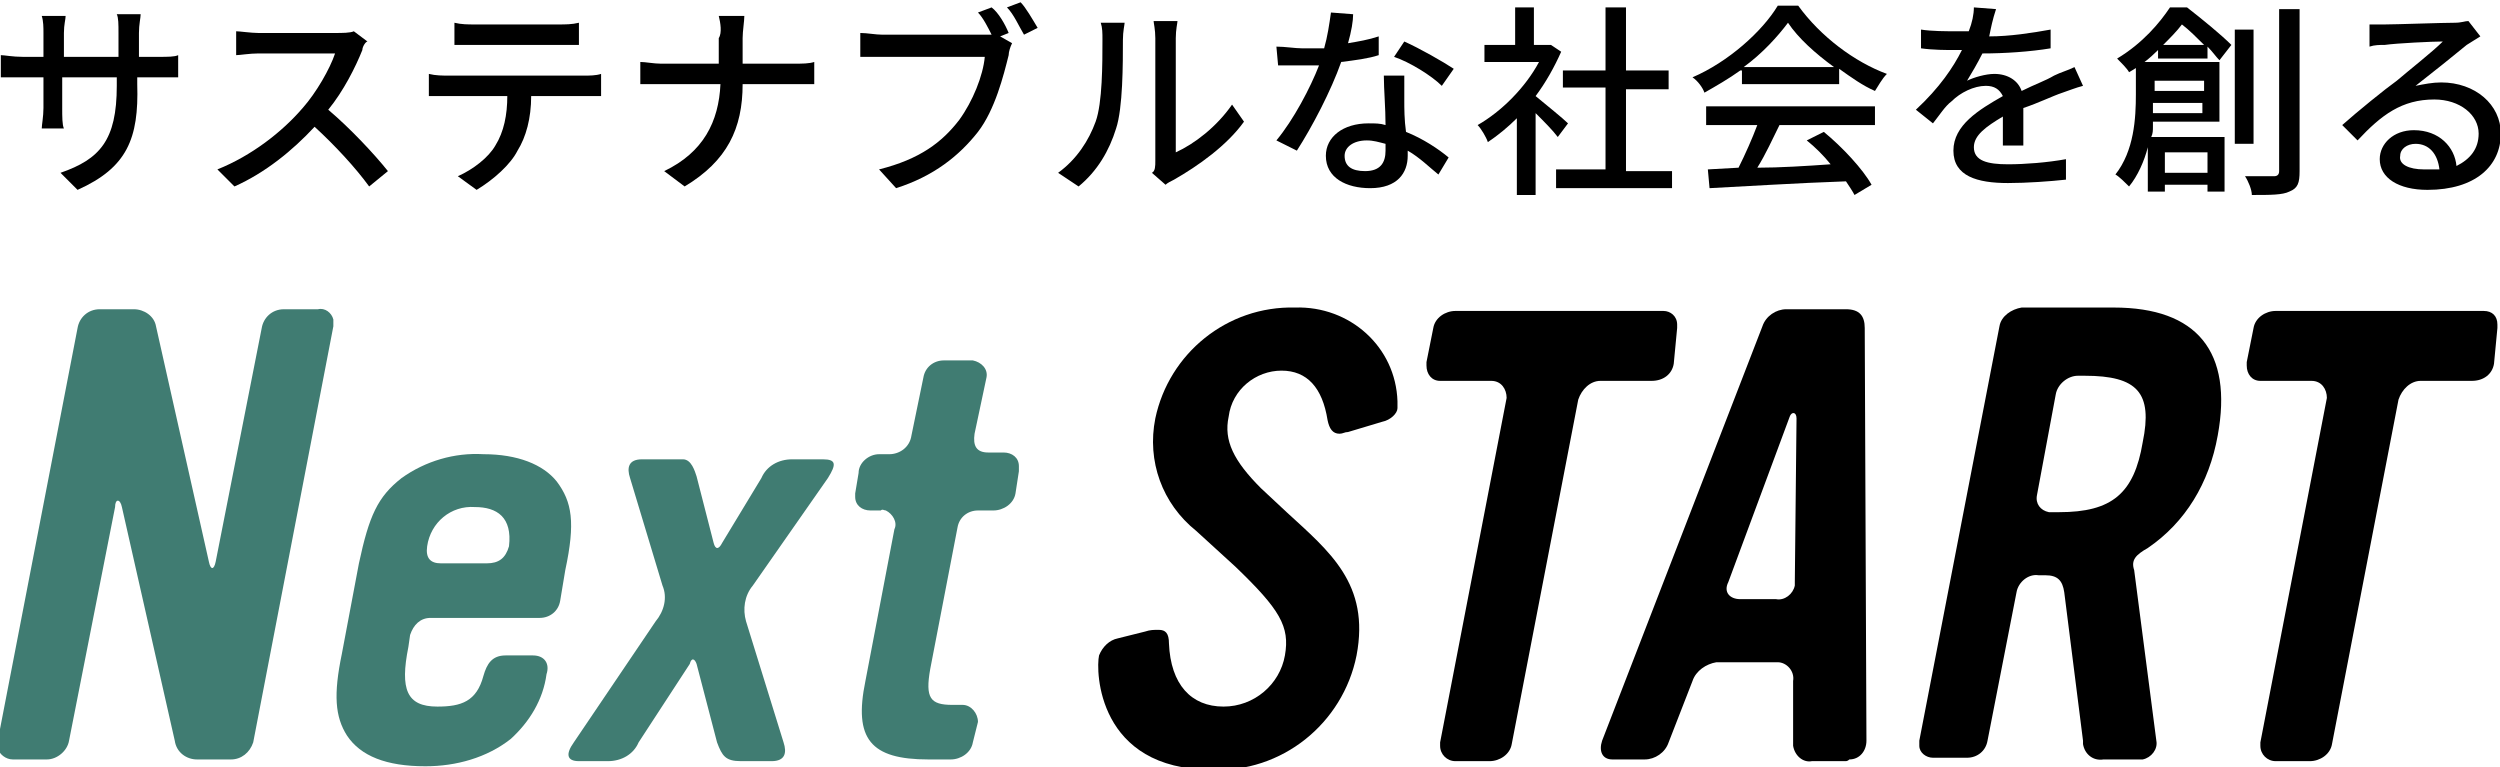<?xml version="1.0" encoding="utf-8"?>
<!-- Generator: Adobe Illustrator 28.0.0, SVG Export Plug-In . SVG Version: 6.00 Build 0)  -->
<svg version="1.1" id="レイヤー_1" xmlns="http://www.w3.org/2000/svg" xmlns:xlink="http://www.w3.org/1999/xlink" x="0px"
	 y="0px" viewBox="0 0 146.6 45" width="146.6" height="45" style="enable-background:new 0 0 146.6 45;" xml:space="preserve">
<style type="text/css">
	.st0{fill:#407C72;}
</style>
<g transform="translate(-1099.652 -137.866)">
	<path class="st0" d="M1114.5,181.4c-0.2,0.6-0.7,1-1.3,1h-2c-0.6,0-1.2-0.4-1.3-1.1l-3.1-13.7c-0.1-0.5-0.4-0.5-0.4,0l-2.7,13.7
		c-0.1,0.6-0.7,1.1-1.3,1.1h-2c-0.4,0-0.8-0.3-0.9-0.7c0-0.1,0-0.2,0-0.3l4.7-24.3c0.1-0.6,0.6-1.1,1.3-1.1h2c0.6,0,1.2,0.4,1.3,1
		l3.1,13.8c0.1,0.5,0.3,0.5,0.4,0l2.7-13.7c0.1-0.6,0.6-1.1,1.3-1.1h2c0.4-0.1,0.8,0.2,0.9,0.6c0,0.1,0,0.3,0,0.4L1114.5,181.4z"/>
	<path class="st0" d="M1132.5,173.1c-0.1,0.6-0.6,1-1.2,1h-6.4c-0.6,0-1,0.4-1.2,1l-0.1,0.7c-0.5,2.5-0.1,3.5,1.7,3.5
		c1.4,0,2.3-0.3,2.7-1.8c0.2-0.7,0.5-1.2,1.3-1.2h1.6c0.7,0,1,0.5,0.8,1.1c-0.2,1.5-1,2.8-2.1,3.8c-1.4,1.1-3.2,1.6-5,1.6
		c-2.3,0-3.8-0.6-4.6-1.8c-0.7-1.1-0.8-2.4-0.3-4.8l1-5.3c0.6-2.8,1.1-3.9,2.5-5c1.4-1,3.1-1.5,4.8-1.4c2,0,3.5,0.6,4.3,1.6
		c0.9,1.2,1.1,2.4,0.5,5.2L1132.5,173.1z M1127.5,167.6c-1.4-0.1-2.6,0.9-2.8,2.3c-0.1,0.7,0.2,1,0.8,1h2.7c0.7,0,1.1-0.3,1.3-1
		C1129.7,168.2,1128.8,167.6,1127.5,167.6L1127.5,167.6z"/>
	<path class="st0" d="M1143.8,172.2c-0.5,0.6-0.6,1.4-0.4,2.1l2.2,7.1c0.2,0.6,0.1,1.1-0.7,1.1h-1.8c-0.9,0-1.1-0.3-1.4-1.1
		l-1.2-4.6c-0.1-0.3-0.3-0.4-0.4,0l-3,4.6c-0.3,0.7-1,1.1-1.8,1.1h-1.7c-0.7,0-0.8-0.4-0.3-1.1l4.8-7.1c0.5-0.6,0.7-1.4,0.4-2.1
		l-1.9-6.3c-0.2-0.6-0.1-1.1,0.7-1.1h2.4c0.5,0,0.7,0.7,0.8,1l1,3.9c0.1,0.4,0.3,0.4,0.5,0l2.3-3.8c0.3-0.7,1-1.1,1.8-1.1h1.8
		c0.8,0,0.8,0.3,0.3,1.1L1143.8,172.2z"/>
	<path class="st0" d="M1159.2,166.8c-0.1,0.6-0.7,1-1.3,1h-0.9c-0.6,0-1.1,0.4-1.2,1l-1.6,8.3c-0.3,1.7,0,2.1,1.3,2.1h0.6
		c0.5,0,0.9,0.5,0.9,1c0,0,0,0,0,0l-0.3,1.2c-0.1,0.6-0.7,1-1.3,1h-1.3c-3.4,0-4.4-1.2-3.7-4.6l1.7-8.9c0.2-0.4-0.1-0.9-0.5-1.1
		c-0.1,0-0.2-0.1-0.3,0h-0.6c-0.5,0-0.9-0.3-0.9-0.8c0-0.1,0-0.2,0-0.2l0.2-1.2c0-0.6,0.6-1.1,1.2-1.1c0,0,0,0,0,0h0.6
		c0.6,0,1.2-0.4,1.3-1.1l0.7-3.4c0.1-0.6,0.6-1,1.2-1h1.7c0.5,0.1,0.9,0.5,0.8,1c0,0,0,0,0,0l-0.7,3.3c-0.1,0.7,0.1,1.1,0.8,1.1h0.9
		c0.5,0,0.9,0.3,0.9,0.8c0,0.1,0,0.2,0,0.3L1159.2,166.8z"/>
	<path d="M1180.7,162.6l-2,0.6c-0.2,0-0.3,0.1-0.5,0.1c-0.4,0-0.6-0.3-0.7-0.8c-0.3-1.9-1.2-2.9-2.7-2.9c-1.5,0-2.9,1.1-3.1,2.7
		c-0.3,1.4,0.3,2.6,1.9,4.2l1.5,1.4c2.5,2.3,4.9,4.2,4.1,8.4c-0.8,4-4.4,6.9-8.5,6.7c-6.7,0-6.8-5.8-6.6-6.7c0.2-0.5,0.6-0.9,1.1-1
		l1.6-0.4c0.3-0.1,0.5-0.1,0.8-0.1c0.4,0,0.6,0.2,0.6,0.8c0.1,2.4,1.3,3.7,3.2,3.7c1.8,0,3.3-1.3,3.6-3c0.3-1.7-0.3-2.7-2.9-5.2
		l-2.3-2.1c-2-1.6-2.9-4.1-2.4-6.6c0.8-3.8,4.2-6.6,8.2-6.5c3.2-0.1,5.9,2.3,6,5.5c0,0.1,0,0.3,0,0.4
		C1181.6,162.1,1181.2,162.5,1180.7,162.6z"/>
	<path d="M1197.8,159.2c-0.1,0.6-0.6,1-1.3,1h-3c-0.6,0-1.1,0.5-1.3,1.1l-3.9,20.2c-0.1,0.6-0.7,1-1.3,1h-2c-0.5,0-0.9-0.4-0.9-0.9
		c0-0.1,0-0.1,0-0.2l3.9-20.2c0-0.5-0.3-1-0.9-1c0,0,0,0,0,0h-3c-0.5,0-0.8-0.4-0.8-0.9c0-0.1,0-0.1,0-0.2l0.4-2
		c0.1-0.6,0.7-1,1.3-1h12.2c0.4,0,0.8,0.3,0.8,0.8c0,0.1,0,0.2,0,0.2L1197.8,159.2z"/>
	<path d="M1207.9,182.5h-2c-0.5,0.1-1-0.3-1.1-0.9c0-0.1,0-0.1,0-0.2l0-3.6c0.1-0.6-0.4-1.1-0.9-1.1c0,0-0.1,0-0.1,0h-3.5
		c-0.6,0.1-1.2,0.5-1.4,1.1l-1.4,3.6c-0.2,0.6-0.8,1-1.4,1h-1.9c-0.6,0-0.8-0.5-0.6-1.1l9.4-24.3c0.2-0.6,0.8-1,1.4-1h3.5
		c0.8,0,1.1,0.4,1.1,1.1l0.1,24.2c0,0.6-0.4,1.1-1,1.1C1208,182.5,1207.9,182.5,1207.9,182.5z M1204.6,162.3l-3.6,9.7
		c-0.3,0.6,0.1,1,0.7,1h2.1c0.5,0.1,1-0.3,1.1-0.8c0-0.1,0-0.2,0-0.2l0.1-9.6C1205,162,1204.7,162,1204.6,162.3L1204.6,162.3z"/>
	<path d="M1225.6,170c-0.7,0.4-1,0.7-0.8,1.3l1.3,10c0.1,0.5-0.3,1-0.8,1.1c0,0-0.1,0-0.1,0h-2.2c-0.6,0.1-1.1-0.3-1.2-0.9
		c0-0.1,0-0.1,0-0.2l-1.1-8.7c-0.1-0.7-0.4-1-1.1-1h-0.4c-0.6-0.1-1.2,0.4-1.3,1l-1.7,8.7c-0.1,0.6-0.6,1-1.2,1h-2
		c-0.4,0-0.8-0.3-0.8-0.7c0-0.1,0-0.2,0-0.3l4.7-24.3c0.1-0.6,0.7-1,1.3-1.1h5.4c4.9,0,7,2.6,6.1,7.5
		C1229.2,166.2,1227.8,168.5,1225.6,170z M1221.9,159.9h-0.4c-0.6,0-1.2,0.5-1.3,1.1l-1.1,5.9c-0.1,0.5,0.2,0.9,0.7,1
		c0.1,0,0.2,0,0.2,0h0.4c3.1,0,4.4-1.1,4.9-4.1C1225.9,160.9,1225,159.9,1221.9,159.9L1221.9,159.9z"/>
	<path d="M1245.9,159.2c-0.1,0.6-0.6,1-1.3,1h-3c-0.6,0-1.1,0.5-1.3,1.1l-3.9,20.2c-0.1,0.6-0.7,1-1.3,1h-2c-0.5,0-0.9-0.4-0.9-0.9
		c0-0.1,0-0.1,0-0.2l3.9-20.2c0-0.5-0.3-1-0.9-1c0,0,0,0,0,0h-3c-0.5,0-0.8-0.4-0.8-0.9c0-0.1,0-0.1,0-0.2l0.4-2
		c0.1-0.6,0.7-1,1.3-1h12.2c0.5,0,0.8,0.3,0.8,0.8c0,0.1,0,0.2,0,0.2L1245.9,159.2z"/>
	<g>
		<g>
			<path d="M1104.2,149l-1-1c2.3-0.8,3.3-1.9,3.3-5.1v-0.5h-3.2v1.8c0,0.5,0,1,0.1,1.2h-1.3c0-0.2,0.1-0.7,0.1-1.2v-1.8h-1.2
				c-0.6,0-1.1,0-1.3,0v-1.3c0.2,0,0.7,0.1,1.3,0.1h1.2v-1.4c0-0.3,0-0.7-0.1-1h1.4c0,0.2-0.1,0.5-0.1,1v1.4h3.2v-1.4
				c0-0.5,0-0.9-0.1-1.1h1.4c0,0.2-0.1,0.6-0.1,1.1v1.4h1.1c0.6,0,1,0,1.2-0.1v1.3c-0.2,0-0.6,0-1.2,0h-1.2v0.4
				C1107.8,146,1107.1,147.7,1104.2,149z"/>
			<path d="M1120.9,140.8c-0.4,1-1.1,2.4-2,3.5c1.3,1.1,2.7,2.6,3.5,3.6l-1.1,0.9c-0.8-1.1-2-2.4-3.2-3.5c-1.3,1.4-2.9,2.7-4.7,3.5
				l-1-1c2-0.8,3.8-2.2,5-3.6c0.8-0.9,1.6-2.3,1.9-3.2h-4.5c-0.5,0-1.1,0.1-1.3,0.1v-1.4c0.2,0,0.9,0.1,1.3,0.1h4.5
				c0.4,0,0.9,0,1.1-0.1l0.8,0.6C1121.1,140.3,1120.9,140.6,1120.9,140.8z"/>
			<path d="M1126,142.3h7.9c0.3,0,0.7,0,1-0.1v1.3c-0.3,0-0.7,0-1,0h-3.1c0,1.3-0.3,2.4-0.8,3.2c-0.4,0.8-1.4,1.7-2.4,2.3l-1.1-0.8
				c0.9-0.4,1.8-1.1,2.2-1.8c0.5-0.8,0.7-1.8,0.7-2.9h-3.5c-0.4,0-0.8,0-1.1,0v-1.3C1125.2,142.3,1125.6,142.3,1126,142.3z
				 M1127.5,139.3h4.9c0.4,0,0.8,0,1.2-0.1v1.3c-0.4,0-0.8,0-1.2,0h-4.9c-0.4,0-0.9,0-1.2,0v-1.3
				C1126.7,139.3,1127.1,139.3,1127.5,139.3z"/>
			<path d="M1141.8,138.8h1.5c0,0.3-0.1,0.9-0.1,1.3v1.5h3c0.5,0,0.9,0,1.2-0.1v1.3c-0.2,0-0.8,0-1.2,0h-3c0,2.6-0.9,4.5-3.4,6
				l-1.2-0.9c2.3-1.1,3.2-2.9,3.3-5.1h-3.4c-0.5,0-0.9,0-1.3,0v-1.3c0.3,0,0.8,0.1,1.2,0.1h3.4v-1.5
				C1142,139.8,1141.9,139.2,1141.8,138.8z"/>
			<path d="M1158.8,139.8l-0.5,0.2l0.7,0.4c-0.1,0.2-0.2,0.5-0.2,0.7c-0.3,1.2-0.8,3.2-1.8,4.5c-1.1,1.4-2.6,2.6-4.8,3.3l-1-1.1
				c2.4-0.6,3.7-1.6,4.7-2.9c0.8-1.1,1.4-2.6,1.5-3.7h-6c-0.5,0-1,0-1.3,0v-1.4c0.4,0,0.9,0.1,1.3,0.1h5.9c0.2,0,0.4,0,0.5,0
				c-0.2-0.4-0.5-1-0.8-1.3l0.8-0.3C1158.2,138.6,1158.6,139.3,1158.8,139.8z M1160.5,139.5l-0.8,0.4c-0.3-0.5-0.6-1.2-1-1.6
				l0.8-0.3C1159.8,138.3,1160.2,139,1160.5,139.5z"/>
			<path d="M1163.9,145c0.4-1.1,0.4-3.4,0.4-4.8c0-0.4,0-0.7-0.1-1h1.4c0,0.1-0.1,0.5-0.1,1c0,1.4,0,4-0.4,5.2
				c-0.4,1.3-1.1,2.5-2.2,3.4l-1.2-0.8C1162.8,147.2,1163.5,146.1,1163.9,145z M1167.4,147.3v-7.2c0-0.5-0.1-0.9-0.1-1h1.4
				c0,0.1-0.1,0.5-0.1,1v6.7c1.1-0.5,2.4-1.5,3.3-2.8l0.7,1c-1,1.4-2.7,2.6-4.1,3.4c-0.2,0.1-0.4,0.2-0.5,0.3l-0.8-0.7
				C1167.4,147.9,1167.4,147.6,1167.4,147.3z"/>
			<path d="M1178.7,140.4c0.6-0.1,1.2-0.2,1.8-0.4l0,1.1c-0.6,0.2-1.4,0.3-2.2,0.4c-0.6,1.7-1.7,3.8-2.6,5.2l-1.2-0.6
				c1-1.2,2-3.1,2.5-4.4c-0.3,0-0.6,0-0.9,0c-0.5,0-1,0-1.5,0l-0.1-1.1c0.5,0,1.1,0.1,1.5,0.1c0.4,0,0.8,0,1.3,0
				c0.2-0.7,0.3-1.4,0.4-2.1l1.3,0.1C1179,139.1,1178.9,139.7,1178.7,140.4z M1182,143.8c0,0.4,0,1.1,0.1,1.8c1,0.4,1.9,1,2.5,1.5
				l-0.6,1c-0.5-0.4-1.1-1-1.8-1.4c0,0.1,0,0.2,0,0.3c0,1-0.6,1.9-2.2,1.9c-1.4,0-2.6-0.6-2.6-1.9c0-1.1,1-1.9,2.5-1.9
				c0.4,0,0.7,0,1,0.1c0-1-0.1-2.1-0.1-2.9h1.2C1182,142.9,1182,143.3,1182,143.8z M1179.7,147.9c0.9,0,1.2-0.5,1.2-1.2
				c0-0.1,0-0.3,0-0.4c-0.4-0.1-0.7-0.2-1.1-0.2c-0.8,0-1.3,0.4-1.3,0.9C1178.5,147.6,1178.9,147.9,1179.7,147.9z M1181.4,141.2
				l0.6-0.9c0.9,0.4,2.3,1.2,2.9,1.6l-0.7,1C1183.6,142.3,1182.3,141.5,1181.4,141.2z"/>
			<path d="M1191,145.9c-0.3-0.4-0.8-0.9-1.3-1.4v4.8h-1.1v-4.5c-0.5,0.5-1.1,1-1.7,1.4c-0.1-0.3-0.4-0.8-0.6-1
				c1.4-0.8,2.8-2.2,3.6-3.7h-3.2v-1h1.8v-2.2h1.1v2.2h0.8l0.2,0l0.6,0.4c-0.4,0.9-0.9,1.8-1.5,2.6c0.6,0.5,1.6,1.3,1.9,1.6
				L1191,145.9z M1197.7,147.8v1.1h-6.8v-1.1h2.9v-4.8h-2.5V142h2.5v-3.7h1.2v3.7h2.5v1.1h-2.5v4.8H1197.7z"/>
			<path d="M1201.7,142c-0.7,0.5-1.4,0.9-2.1,1.3c-0.1-0.3-0.4-0.7-0.7-0.9c2.1-0.9,4.1-2.7,5-4.2h1.2c1.3,1.8,3.3,3.3,5.2,4
				c-0.3,0.3-0.5,0.7-0.7,1c-0.7-0.3-1.4-0.8-2.1-1.3v0.9h-5.7V142z M1199.6,144.1h10v1.1h-5.6c-0.4,0.8-0.8,1.7-1.3,2.5
				c1.3,0,2.9-0.1,4.3-0.2c-0.4-0.5-0.9-1-1.4-1.4l1-0.5c1.1,0.9,2.3,2.2,2.8,3.1l-1,0.6c-0.1-0.2-0.3-0.5-0.5-0.8
				c-2.9,0.1-6,0.3-8,0.4l-0.1-1.1l1.8-0.1c0.4-0.8,0.8-1.7,1.1-2.5h-3V144.1z M1207.2,141.8c-1.1-0.8-2.1-1.7-2.7-2.6
				c-0.6,0.8-1.5,1.8-2.6,2.6H1207.2z"/>
			<path d="M1216.3,140c1.2,0,2.5-0.2,3.6-0.4v1.1c-1.2,0.2-2.7,0.3-4,0.3c-0.3,0.6-0.6,1.1-0.9,1.6c0.4-0.2,1.1-0.4,1.6-0.4
				c0.8,0,1.4,0.4,1.6,1c0.8-0.4,1.4-0.6,1.9-0.9c0.4-0.2,0.8-0.3,1.2-0.5l0.5,1.1c-0.4,0.1-0.9,0.3-1.2,0.4
				c-0.6,0.2-1.4,0.6-2.3,0.9c0,0.7,0,1.7,0,2.2h-1.2c0-0.4,0-1.1,0-1.7c-1,0.6-1.7,1.1-1.7,1.8c0,0.8,0.8,1,2,1
				c1,0,2.3-0.1,3.4-0.3l0,1.2c-0.9,0.1-2.3,0.2-3.4,0.2c-1.8,0-3.2-0.4-3.2-1.9c0-1.5,1.5-2.4,2.9-3.2c-0.2-0.4-0.5-0.6-1-0.6
				c-0.7,0-1.5,0.4-2,0.9c-0.4,0.3-0.7,0.8-1.1,1.3l-1-0.8c1.4-1.3,2.2-2.5,2.7-3.5c-0.1,0-0.2,0-0.4,0c-0.5,0-1.3,0-2-0.1v-1.1
				c0.6,0.1,1.5,0.1,2.1,0.1c0.2,0,0.5,0,0.7,0c0.2-0.5,0.3-1,0.3-1.4l1.3,0.1C1216.5,139,1216.4,139.5,1216.3,140z"/>
			<path d="M1227.9,138.3c0.9,0.7,2,1.6,2.6,2.2l-0.7,0.9c-0.2-0.2-0.4-0.5-0.7-0.8v0.7h-2.9v-0.5c-0.5,0.5-1,0.9-1.7,1.3
				c-0.1-0.2-0.5-0.6-0.7-0.8c1.5-0.9,2.5-2.1,3.1-3H1227.9z M1225.9,145.3c0,0.2,0,0.4-0.1,0.6h4.3v3.2h-1v-0.4h-2.5v0.4h-1v-2.6
				c-0.2,0.8-0.6,1.7-1.1,2.3c-0.2-0.2-0.6-0.6-0.8-0.7c1.1-1.4,1.2-3.3,1.2-4.7v-1.9h4.9v3.5H1225.9z M1228.8,144.5v-0.6h-2.9
				c0,0.2,0,0.4,0,0.6H1228.8z M1226,142.6v0.6h2.9v-0.6H1226z M1228.9,140.5c-0.4-0.4-0.9-0.9-1.3-1.2c-0.3,0.4-0.7,0.8-1.1,1.2
				H1228.9z M1226.6,146.8v1.2h2.5v-1.2H1226.6z M1231.8,146.3h-1.1v-6.7h1.1V146.3z M1234.5,138.4v9.5c0,0.7-0.1,1-0.6,1.2
				c-0.4,0.2-1.1,0.2-2.2,0.2c0-0.3-0.2-0.8-0.4-1.1c0.8,0,1.5,0,1.7,0c0.2,0,0.3-0.1,0.3-0.3v-9.5H1234.5z"/>
			<path d="M1239.5,139.3c0.6,0,3.4-0.1,4.1-0.1c0.4,0,0.6-0.1,0.8-0.1l0.7,0.9c-0.3,0.2-0.5,0.3-0.8,0.5c-0.6,0.5-2.1,1.7-3,2.4
				c0.5-0.1,1-0.2,1.5-0.2c2,0,3.5,1.3,3.5,3c0,1.9-1.5,3.3-4.3,3.3c-1.7,0-2.8-0.7-2.8-1.8c0-0.9,0.8-1.7,2-1.7
				c1.5,0,2.4,1,2.5,2.1c0.8-0.4,1.3-1,1.3-1.9c0-1.1-1.1-2-2.6-2c-1.9,0-3.1,0.9-4.5,2.4l-0.9-0.9c0.9-0.8,2.5-2.1,3.2-2.6
				c0.7-0.6,2.1-1.7,2.7-2.3c-0.6,0-2.7,0.1-3.4,0.2c-0.3,0-0.6,0-0.9,0.1l0-1.3C1238.9,139.3,1239.2,139.3,1239.5,139.3z
				 M1241.8,147.8c0.3,0,0.6,0,0.9,0c-0.1-0.9-0.6-1.5-1.4-1.5c-0.5,0-0.9,0.3-0.9,0.7C1240.3,147.5,1240.9,147.8,1241.8,147.8z"/>
		</g>
	</g>
</g>
</svg>
